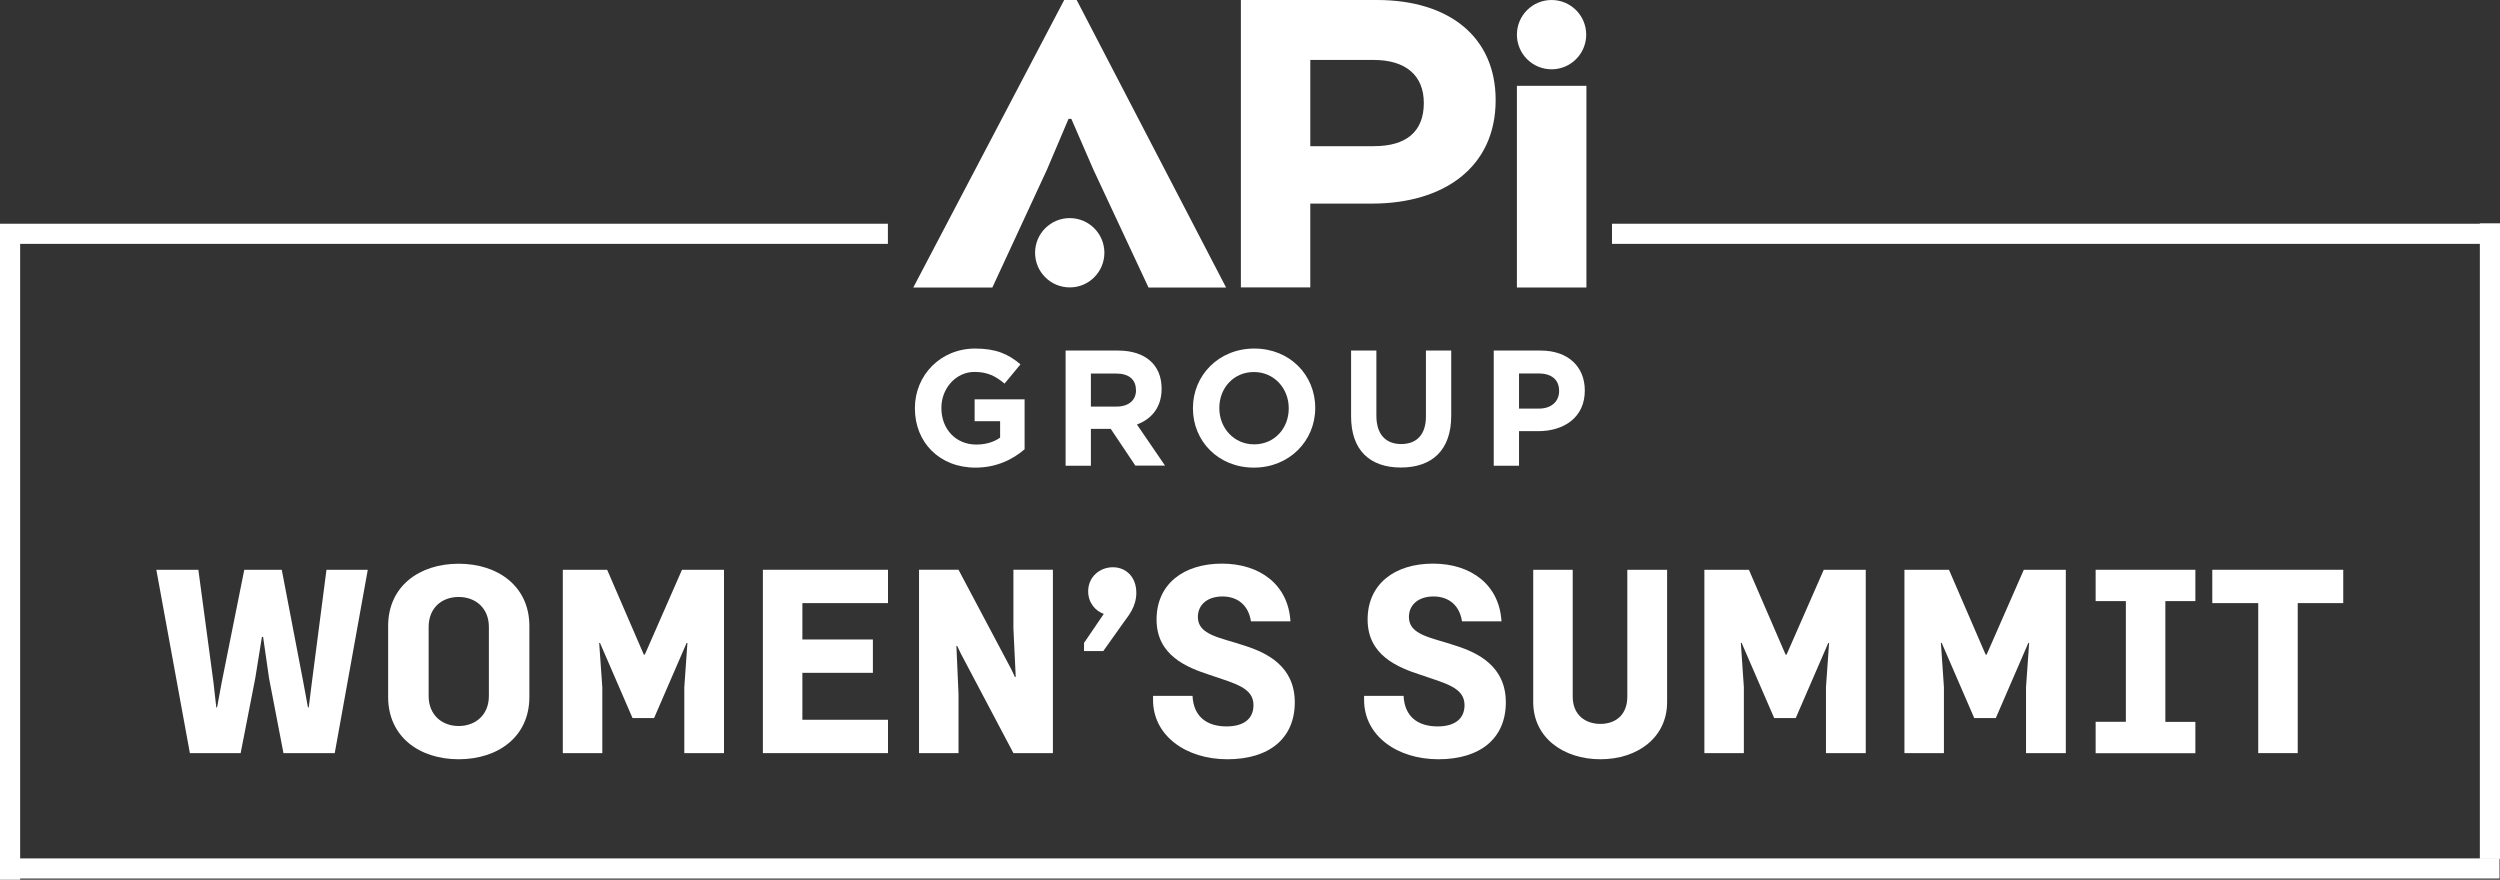 <svg xmlns="http://www.w3.org/2000/svg" preserveAspectRatio='xMinYMin' version="1.1" viewBox="0 0 248.17 87.33">
  <rect x="0" y="0" width="248.17" height="87.33" fill="#333333" stroke="none"/>
  <defs>
    <style>
      .cls-1 {
        fill: #fff;
      }
    </style>
  </defs>
  <g>
    <g>
      <g>
        <path class="cls-1" d="M19.69,56.56l1.5,11.17.28,2.49h.08l.46-2.49,2.24-11.17h3.72l2.14,11.17.46,2.49h.08l.31-2.49,1.45-11.17h4.1l-3.28,18.2h-5.09l-1.43-7.43-.59-4.1h-.12l-.66,4.1-1.45,7.43h-5.04l-3.33-18.2s4.17,0,4.17,0Z"/>
        <path class="cls-1" d="M38.53,62.14c0-3.95,3.1-6.18,7-6.18s7.02,2.24,7.02,6.18v7.05c0,3.95-3.11,6.18-7.02,6.18s-7-2.24-7-6.18v-7.05ZM42.55,69.09c0,1.88,1.32,2.98,2.98,2.98s3-1.09,3-2.98v-6.85c0-1.88-1.32-2.98-3-2.98s-2.98,1.09-2.98,2.98v6.85Z"/>
        <path class="cls-1" d="M55.87,56.56h4.4l3.64,8.42h.1l3.69-8.42h4.17v18.2h-3.94v-6.54l.31-4.4h-.08l-3.23,7.46h-2.14l-3.23-7.46h-.08l.31,4.4v6.54h-3.92v-18.2Z"/>
        <path class="cls-1" d="M79.65,59.87v3.61h7v3.31h-7v4.66h8.5v3.31h-12.42v-18.2h12.42v3.31h-8.5Z"/>
        <path class="cls-1" d="M95.15,68.91v5.85h-3.92v-18.2h3.92l5.24,9.88.36.76h.08l-.23-4.81v-5.83h3.92v18.2h-3.92l-5.22-9.88-.36-.76h-.08l.21,4.79Z"/>
        <path class="cls-1" d="M110.48,56.31c1.25,0,2.32.92,2.32,2.54,0,1.37-.79,2.29-1.22,2.88l-2.06,2.9h-1.91v-.81l1.96-2.88c-.81-.28-1.55-1.09-1.55-2.24,0-1.42,1.13-2.39,2.46-2.39Z"/>
        <path class="cls-1" d="M120.1,67c-2.34-.76-5.29-1.96-5.29-5.5s2.7-5.55,6.49-5.55,6.59,2.11,6.8,5.73h-3.92c-.25-1.63-1.35-2.47-2.83-2.47s-2.44.81-2.44,2.04c0,1.81,2.27,2.04,4.66,2.85,2.21.71,4.96,2.04,4.96,5.62s-2.54,5.65-6.69,5.65-7.38-2.37-7.38-5.88v-.41h3.92c.1,2.06,1.42,3.03,3.38,3.03,1.68,0,2.67-.74,2.67-2.11,0-1.73-1.81-2.14-4.33-3Z"/>
        <path class="cls-1" d="M141.05,67c-2.34-.76-5.29-1.96-5.29-5.5s2.7-5.55,6.49-5.55,6.59,2.11,6.8,5.73h-3.92c-.25-1.63-1.35-2.47-2.83-2.47s-2.44.81-2.44,2.04c0,1.81,2.27,2.04,4.66,2.85,2.21.71,4.96,2.04,4.96,5.62s-2.54,5.65-6.69,5.65-7.38-2.37-7.38-5.88v-.41h3.92c.1,2.06,1.42,3.03,3.38,3.03,1.68,0,2.67-.74,2.67-2.11,0-1.73-1.81-2.14-4.33-3Z"/>
        <path class="cls-1" d="M156.12,56.56v12.6c0,1.78,1.22,2.7,2.75,2.7s2.67-.92,2.67-2.7v-12.6h3.95v13.14c0,3.51-2.93,5.67-6.62,5.67s-6.67-2.16-6.67-5.67v-13.14h3.92Z"/>
        <path class="cls-1" d="M169.21,56.56h4.4l3.64,8.42h.1l3.69-8.42h4.17v18.2h-3.95v-6.54l.31-4.4h-.08l-3.23,7.46h-2.14l-3.23-7.46h-.08l.3,4.4v6.54h-3.92v-18.2h.02Z"/>
        <path class="cls-1" d="M189.07,56.56h4.4l3.64,8.42h.1l3.69-8.42h4.17v18.2h-3.95v-6.54l.31-4.4h-.08l-3.23,7.46h-2.14l-3.23-7.46h-.08l.3,4.4v6.54h-3.92v-18.2h.02Z"/>
        <path class="cls-1" d="M208.03,74.76v-3.11h3v-11.98h-3v-3.11h9.9v3.11h-2.98v11.99h2.98v3.11h-9.9Z"/>
        <path class="cls-1" d="M228.09,59.87v14.89h-3.92v-14.89h-4.56v-3.31h13v3.31h-4.52Z"/>
      </g>
      <g>
        <path class="cls-1" d="M136.35,5.95h-6.28v8.56h6.32c3.19,0,4.95-1.43,4.95-4.28,0-2.76-1.81-4.28-4.99-4.28h0ZM148.47,9.94c0,6.7-5.18,10.27-12.27,10.27h-6.13v8.32h-6.89V0h13.5c7.23,0,11.79,3.71,11.79,9.93h0Z"/>
        <polygon class="cls-1" points="106.07 11.8 103.93 16.84 98.51 28.54 90.66 28.54 105.64 0 106.88 0 121.71 28.54 114.01 28.54 108.54 16.84 106.35 11.8 106.07 11.8"/>
        <polygon class="cls-1" points="150.58 28.54 150.58 8.52 157.48 8.52 157.48 28.54 150.58 28.54"/>
        <path class="cls-1" d="M157.46,3.44c0-1.9-1.54-3.44-3.44-3.44s-3.44,1.54-3.44,3.44,1.54,3.44,3.44,3.44,3.44-1.54,3.44-3.44h0Z"/>
        <path class="cls-1" d="M109.63,25.09c0-1.9-1.54-3.44-3.44-3.44s-3.44,1.54-3.44,3.44,1.54,3.44,3.44,3.44c1.9.01,3.44-1.54,3.44-3.44h0Z"/>
        <path class="cls-1" d="M96.83,46.42c-3.56,0-6.01-2.5-6.01-5.88v-.03c0-3.25,2.53-5.91,5.99-5.91,2.06,0,3.3.55,4.49,1.57l-1.58,1.91c-.88-.73-1.66-1.16-2.99-1.16-1.83,0-3.28,1.62-3.28,3.56v.03c0,2.09,1.44,3.62,3.46,3.62.91,0,1.73-.23,2.37-.69v-1.63h-2.53v-2.17h4.96v4.96c-1.18,1.01-2.79,1.82-4.88,1.82h0Z"/>
        <path class="cls-1" d="M112.76,38.71c0-1.08-.75-1.63-1.97-1.63h-2.5v3.28h2.55c1.22,0,1.93-.65,1.93-1.62v-.03h-.01ZM112.71,46.23l-2.45-3.66h-1.97v3.66h-2.51v-11.43h5.22c2.69,0,4.31,1.42,4.31,3.77v.03c0,1.84-1,3-2.45,3.54l2.79,4.08h-2.94Z"/>
        <path class="cls-1" d="M127.93,40.52c0-1.96-1.44-3.59-3.46-3.59s-3.43,1.6-3.43,3.56v.03c0,1.96,1.44,3.59,3.46,3.59s3.43-1.6,3.43-3.56v-.03h0ZM124.47,46.42c-3.53,0-6.05-2.63-6.05-5.88v-.03c0-3.25,2.56-5.91,6.09-5.91s6.05,2.63,6.05,5.88v.03c0,3.25-2.57,5.91-6.09,5.91h0Z"/>
        <path class="cls-1" d="M139.06,46.41c-3.07,0-4.94-1.71-4.94-5.08v-6.53h2.51v6.46c0,1.86.93,2.82,2.46,2.82s2.46-.93,2.46-2.74v-6.54h2.51v6.45c.01,3.46-1.93,5.16-5,5.16h0Z"/>
        <path class="cls-1" d="M154.77,38.8c0-1.13-.78-1.73-2.04-1.73h-1.94v3.49h1.99c1.26,0,1.99-.75,1.99-1.73v-.03h0ZM152.7,42.8h-1.91v3.43h-2.51v-11.43h4.67c2.73,0,4.37,1.62,4.37,3.95v.03c0,2.65-2.06,4.02-4.62,4.02h0Z"/>
      </g>
      <path class="cls-1" d="M0,23.21h88.14M88.15,22.21H0v2h88.14v-2ZM160.02,23.21h88.14M248.16,22.21h-88.14v2h88.14v-2ZM248.13,85.21H0v2h248.12v-2h0ZM1,22.25v65.08M2,22.25H0v65.08h2V22.25Z"/>
      <g>
        <line class="cls-1" x1="247.17" y1="22.18" x2="247.17" y2="85.26"/>
        <rect class="cls-1" x="246.17" y="22.18" width="2" height="63.08"/>
      </g>
    </g>
  </g>
</svg>